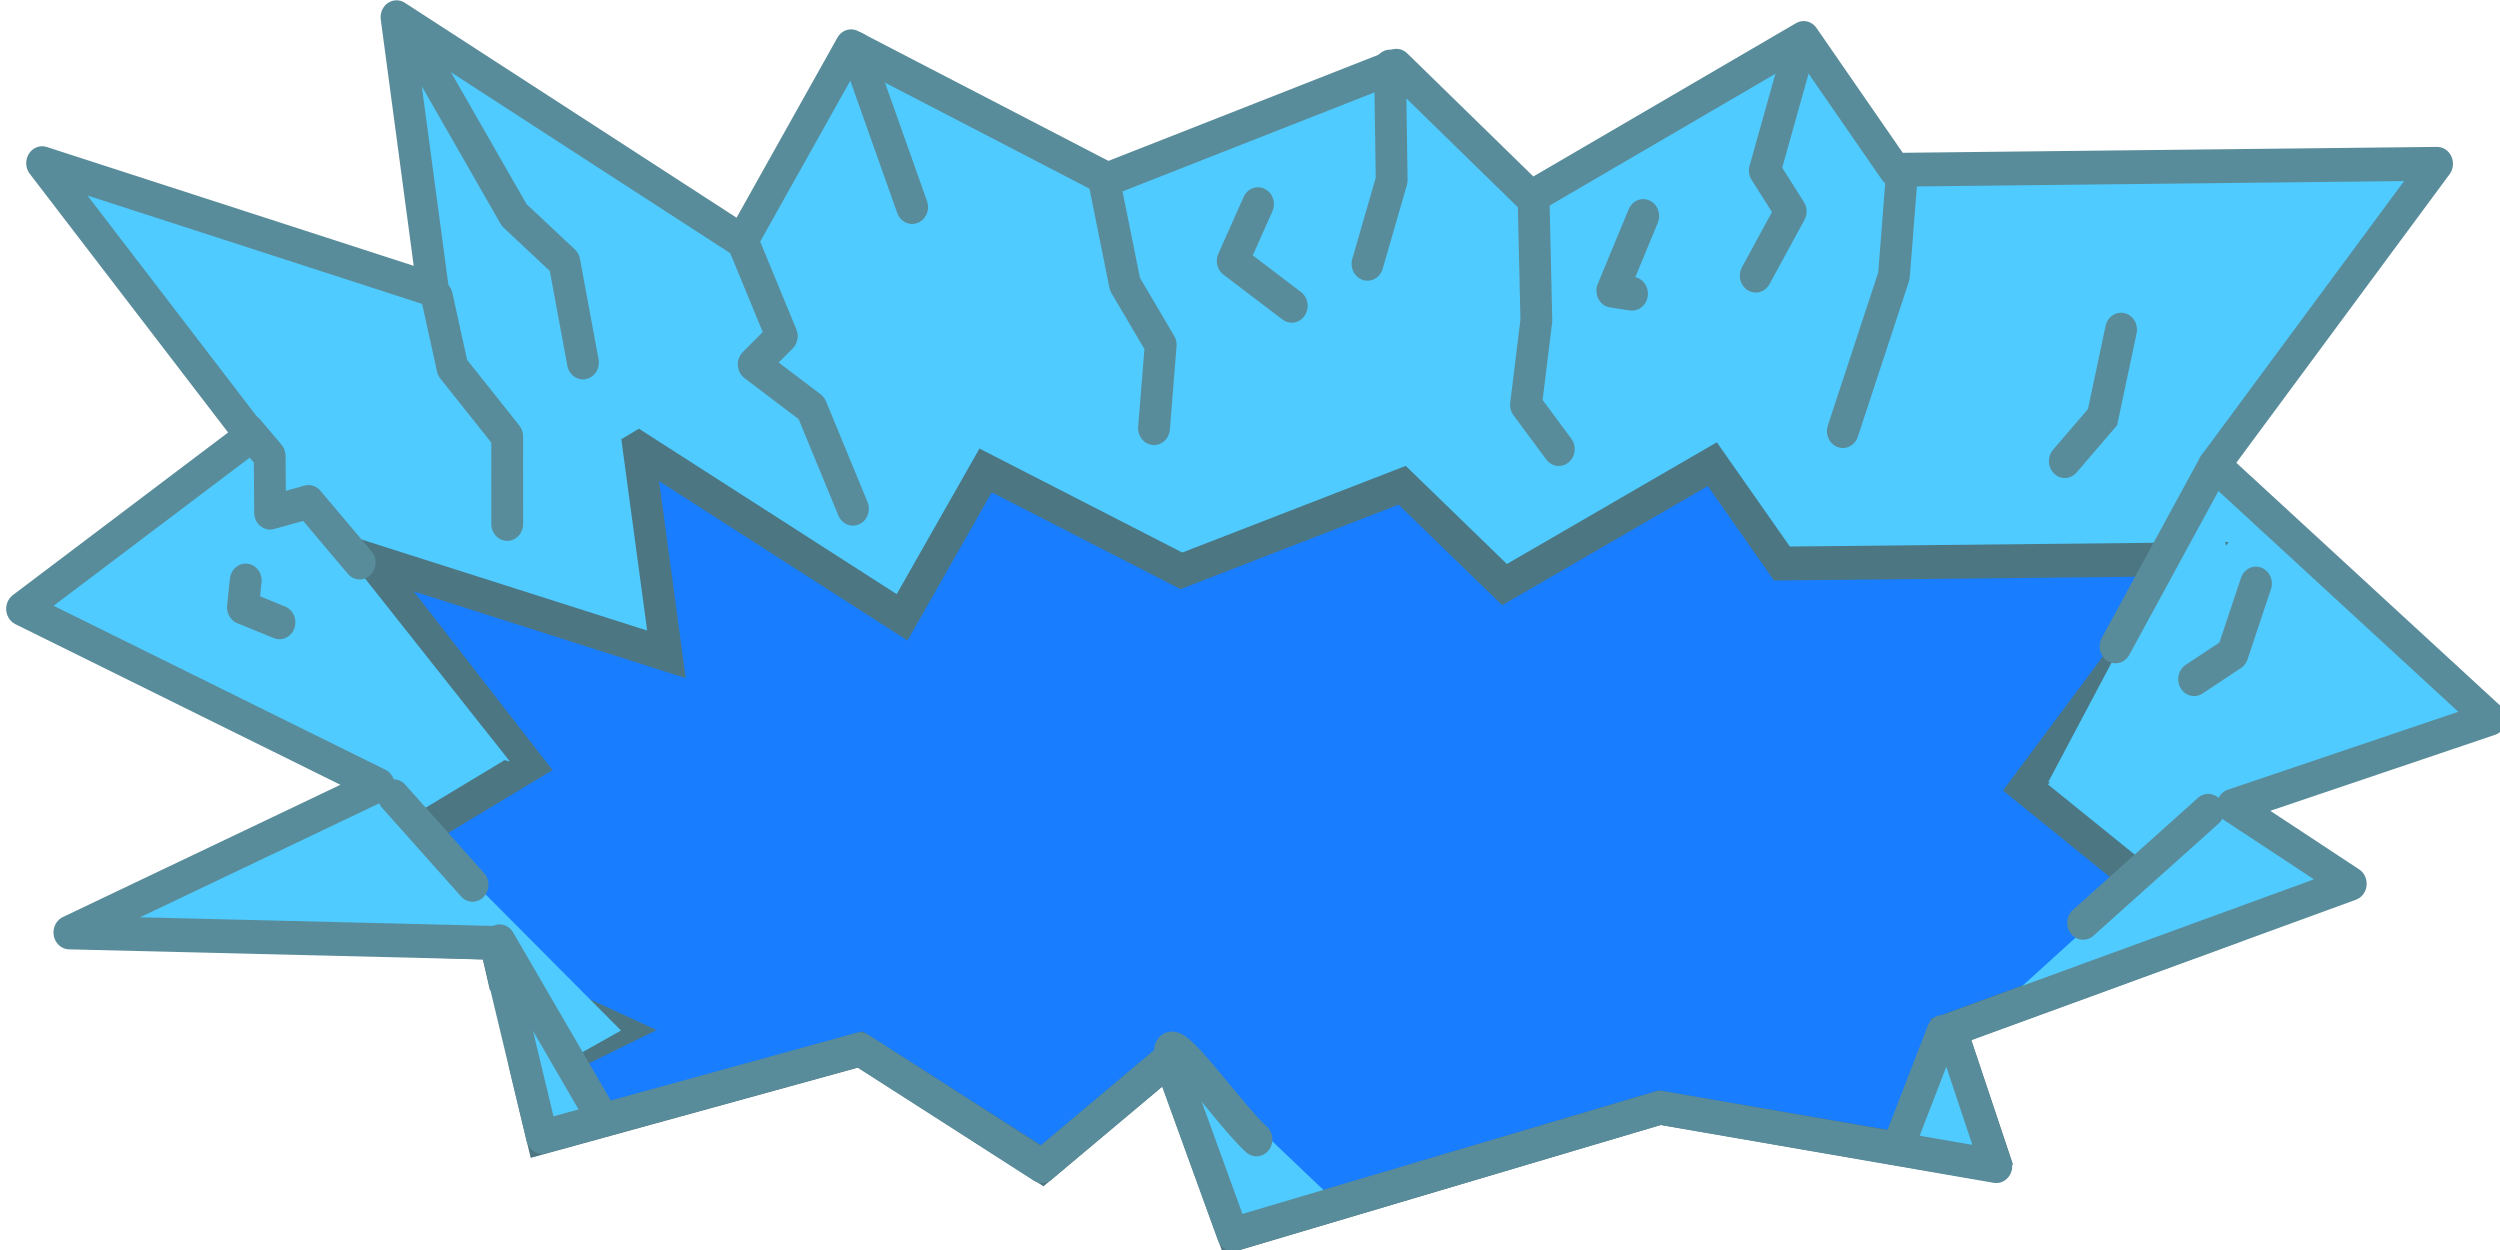 <?xml version="1.0" encoding="UTF-8"?>
<svg version="1.1" viewBox="0 0 80 40" xmlns="http://www.w3.org/2000/svg">
<g transform="translate(-489 -557.36)">
<g transform="matrix(1.018 0 0 1.082 -9.49 -46.376)">
<path d="m502.14 558.49 10.86 6.62 3.429-5.76 8.063 3.933 9.079-3.357 4.231 3.886 8.571-4.707 2.863 3.898 17.047-0.177-6.998 8.908 8.667 7.551-8.096 2.53 3.714 2.304-12.571 4.32 1.429 4.032-10.571-1.728-13.429 3.744-2-5.184-4 3.168-5.714-3.456-10 2.592-1.463-5.739-13.394-0.308 9.429-4.32-10.739-5.074 7.025-5.294-6.571-8.064 12.286 3.744z" fill="#50cbff"/>
<path transform="matrix(.982 0 0 1 489.02 557.36)" d="m21.125 13.875 0.875 6.094-9.531-2.813 5.093 6.094-6.656 3.719 3.406 1.469 2.219 0.062 0.25 1.031 3.656 1.562-2.906 1.312 0.5 1.844 10.156-2.594 5.812 3.438 4.094-3.156 2.031 5.188 13.656-3.75 10.031 1.594 0.625-0.219-1.344-3.688 8.25-2.781-5.844-4.375 5.438-6.75-13.25 0.125-2.219-2.938-6.656 3.562-3.281-2.938-7.062 2.531-6.25-2.969-2.656 4.344-8.438-5z" fill="#197dff"/>
<path d="m509.75 571.24 0.875 6.094-9.375-2.812 5.031 6.094-6.562 3.719 3.375 1.469 2.156 0.062 0.25 1.031 3.594 1.562-2.844 1.312 0.469 1.844 10-2.594 5.719 3.438 4-3.156 2 5.188 13.406-3.75 9.844 1.594 0.625-0.219-1.312-3.688 8.094-2.781-5.75-4.375 5.344-6.75-13 0.125-2.188-2.938-6.531 3.562-3.219-2.938-6.938 2.531-6.156-2.969-2.625 4.344-8.281-5z" fill="none" stroke="#4b7682"/>
<path d="m501.86 581.52 7.336 6.939-1.59 0.841 0.936 1.951-1.652 0.362-0.65-1.571-1.039-3.948-5.904-0.331-1.061-1.724z" fill="#50cbff"/>
<path d="m559.53 581.78-7.513 6.408 10.165-3.403z" fill="#50cbff"/>
<path d="m551.05 588.59-1.635 3.27 2.917 0.707z" fill="#50cbff"/>
<path d="m526.65 589.03 5.082 4.552-3.226 0.84z" fill="#50cbff"/>
<path d="m502.14 558.49 10.86 6.62 3.429-5.76 8.063 3.933 9.079-3.357 4.231 3.886 8.571-4.707 2.863 3.898 17.047-0.177-6.998 8.908 8.667 7.504-8.096 2.576 3.714 2.304-12.571 4.32 1.429 4.032-10.571-1.728-13.429 3.744-2-5.184-4 3.168-5.714-3.456-10 2.592-1.463-5.739-13.394-0.308 9.724-4.359-11.211-5.212 7.201-5.117-6.571-8.064 12.286 3.744z" fill="none" stroke="#598c9a" stroke-linejoin="round"/>
<path d="m513.04 565.16 1.211 2.763-0.883 0.834 1.815 1.294 1.304 2.976" fill="none" stroke="#598c9a" stroke-linecap="round" stroke-linejoin="round"/>
<path d="m524.36 563.22 0.679 3.169 1.123 1.792-0.211 2.463" fill="none" stroke="#598c9a" stroke-linecap="round" stroke-linejoin="round"/>
<path d="m503.41 566.76 0.49 2.096 1.719 2.033 6.7e-4 2.589" fill="none" stroke="#598c9a" stroke-linecap="round" stroke-linejoin="round"/>
<path d="m497.97 571.31 7.734 9.192-4.685-1.016z" fill="#50cbff"/>
<path d="m497.49 570.73 0.663 0.738 0.013 1.676 1.207-0.317 1.609 1.792" fill="none" stroke="#598c9a" stroke-linecap="round" stroke-linejoin="round"/>
<path d="m537.88 563.75 0.09 3.708-0.326 2.497 1.031 1.308" fill="none" stroke="#598c9a" stroke-linecap="round" stroke-linejoin="round"/>
<path d="m533.37 559.95 0.052 3.359-0.76 2.474" fill="none" stroke="#598c9a" stroke-linecap="round" stroke-linejoin="round"/>
<path d="m516.58 559.42 1.768 4.685" fill="none" stroke="#598c9a" stroke-linecap="round" stroke-linejoin="round"/>
<path d="m502.52 558.89 3.318 5.451 1.578 1.392 0.584 2.969" fill="none" stroke="#598c9a" stroke-linecap="round" stroke-linejoin="round"/>
<path d="m546.28 559.24-1.128 3.785 0.813 1.209-1.099 1.9" fill="none" stroke="#598c9a" stroke-linecap="round" stroke-linejoin="round"/>
<path d="m549.46 563.13-0.25 3.011-1.606 4.59" fill="none" stroke="#598c9a" stroke-linecap="round" stroke-linejoin="round"/>
<path d="m559.14 572.1-5.082 9.016 7.115-0.972z" fill="#50cbff"/>
<path d="m559.27 571.75-3.094 5.348" fill="none" stroke="#598c9a" stroke-linecap="round" stroke-linejoin="round"/>
<path d="m559.09 581.96-3.933 3.315" fill="none" stroke="#598c9a" stroke-linecap="round" stroke-linejoin="round"/>
<path d="m502.05 581.53 2.481 2.62" fill="none" stroke="#598c9a" stroke-linecap="round" stroke-linejoin="round"/>
<path d="m505.38 585.82 3.066 4.966" fill="none" stroke="#598c9a" stroke-linecap="round" stroke-linejoin="round"/>
<path d="m526.52 589.47c-0.518-1.667 1.768 1.473 2.652 2.21" fill="none" stroke="#598c9a" stroke-linecap="round" stroke-linejoin="round"/>
<path d="m550.74 588.5-1.326 3.226" fill="none" stroke="#598c9a" stroke-linecap="round" stroke-linejoin="round"/>
<path d="m556.35 567.73-0.582 2.588-1.186 1.301" fill="none" stroke="#598c9a" stroke-linecap="round"/>
<path d="m560.59 575.24-0.735 2.074-1.209 0.754" fill="none" stroke="#598c9a" stroke-linecap="round" stroke-linejoin="round"/>
<path d="m497.4 575.15-0.088 0.795 1.149 0.442" fill="none" stroke="#598c9a" stroke-linecap="round" stroke-linejoin="round"/>
<path d="m541.33 564.37-0.972 2.21 0.619 0.088" fill="none" stroke="#598c9a" stroke-linecap="round" stroke-linejoin="round"/>
<path d="m529.22 564.02-0.795 1.679 1.856 1.326" fill="none" stroke="#598c9a" stroke-linecap="round" stroke-linejoin="round"/>
</g>
</g>
</svg>
